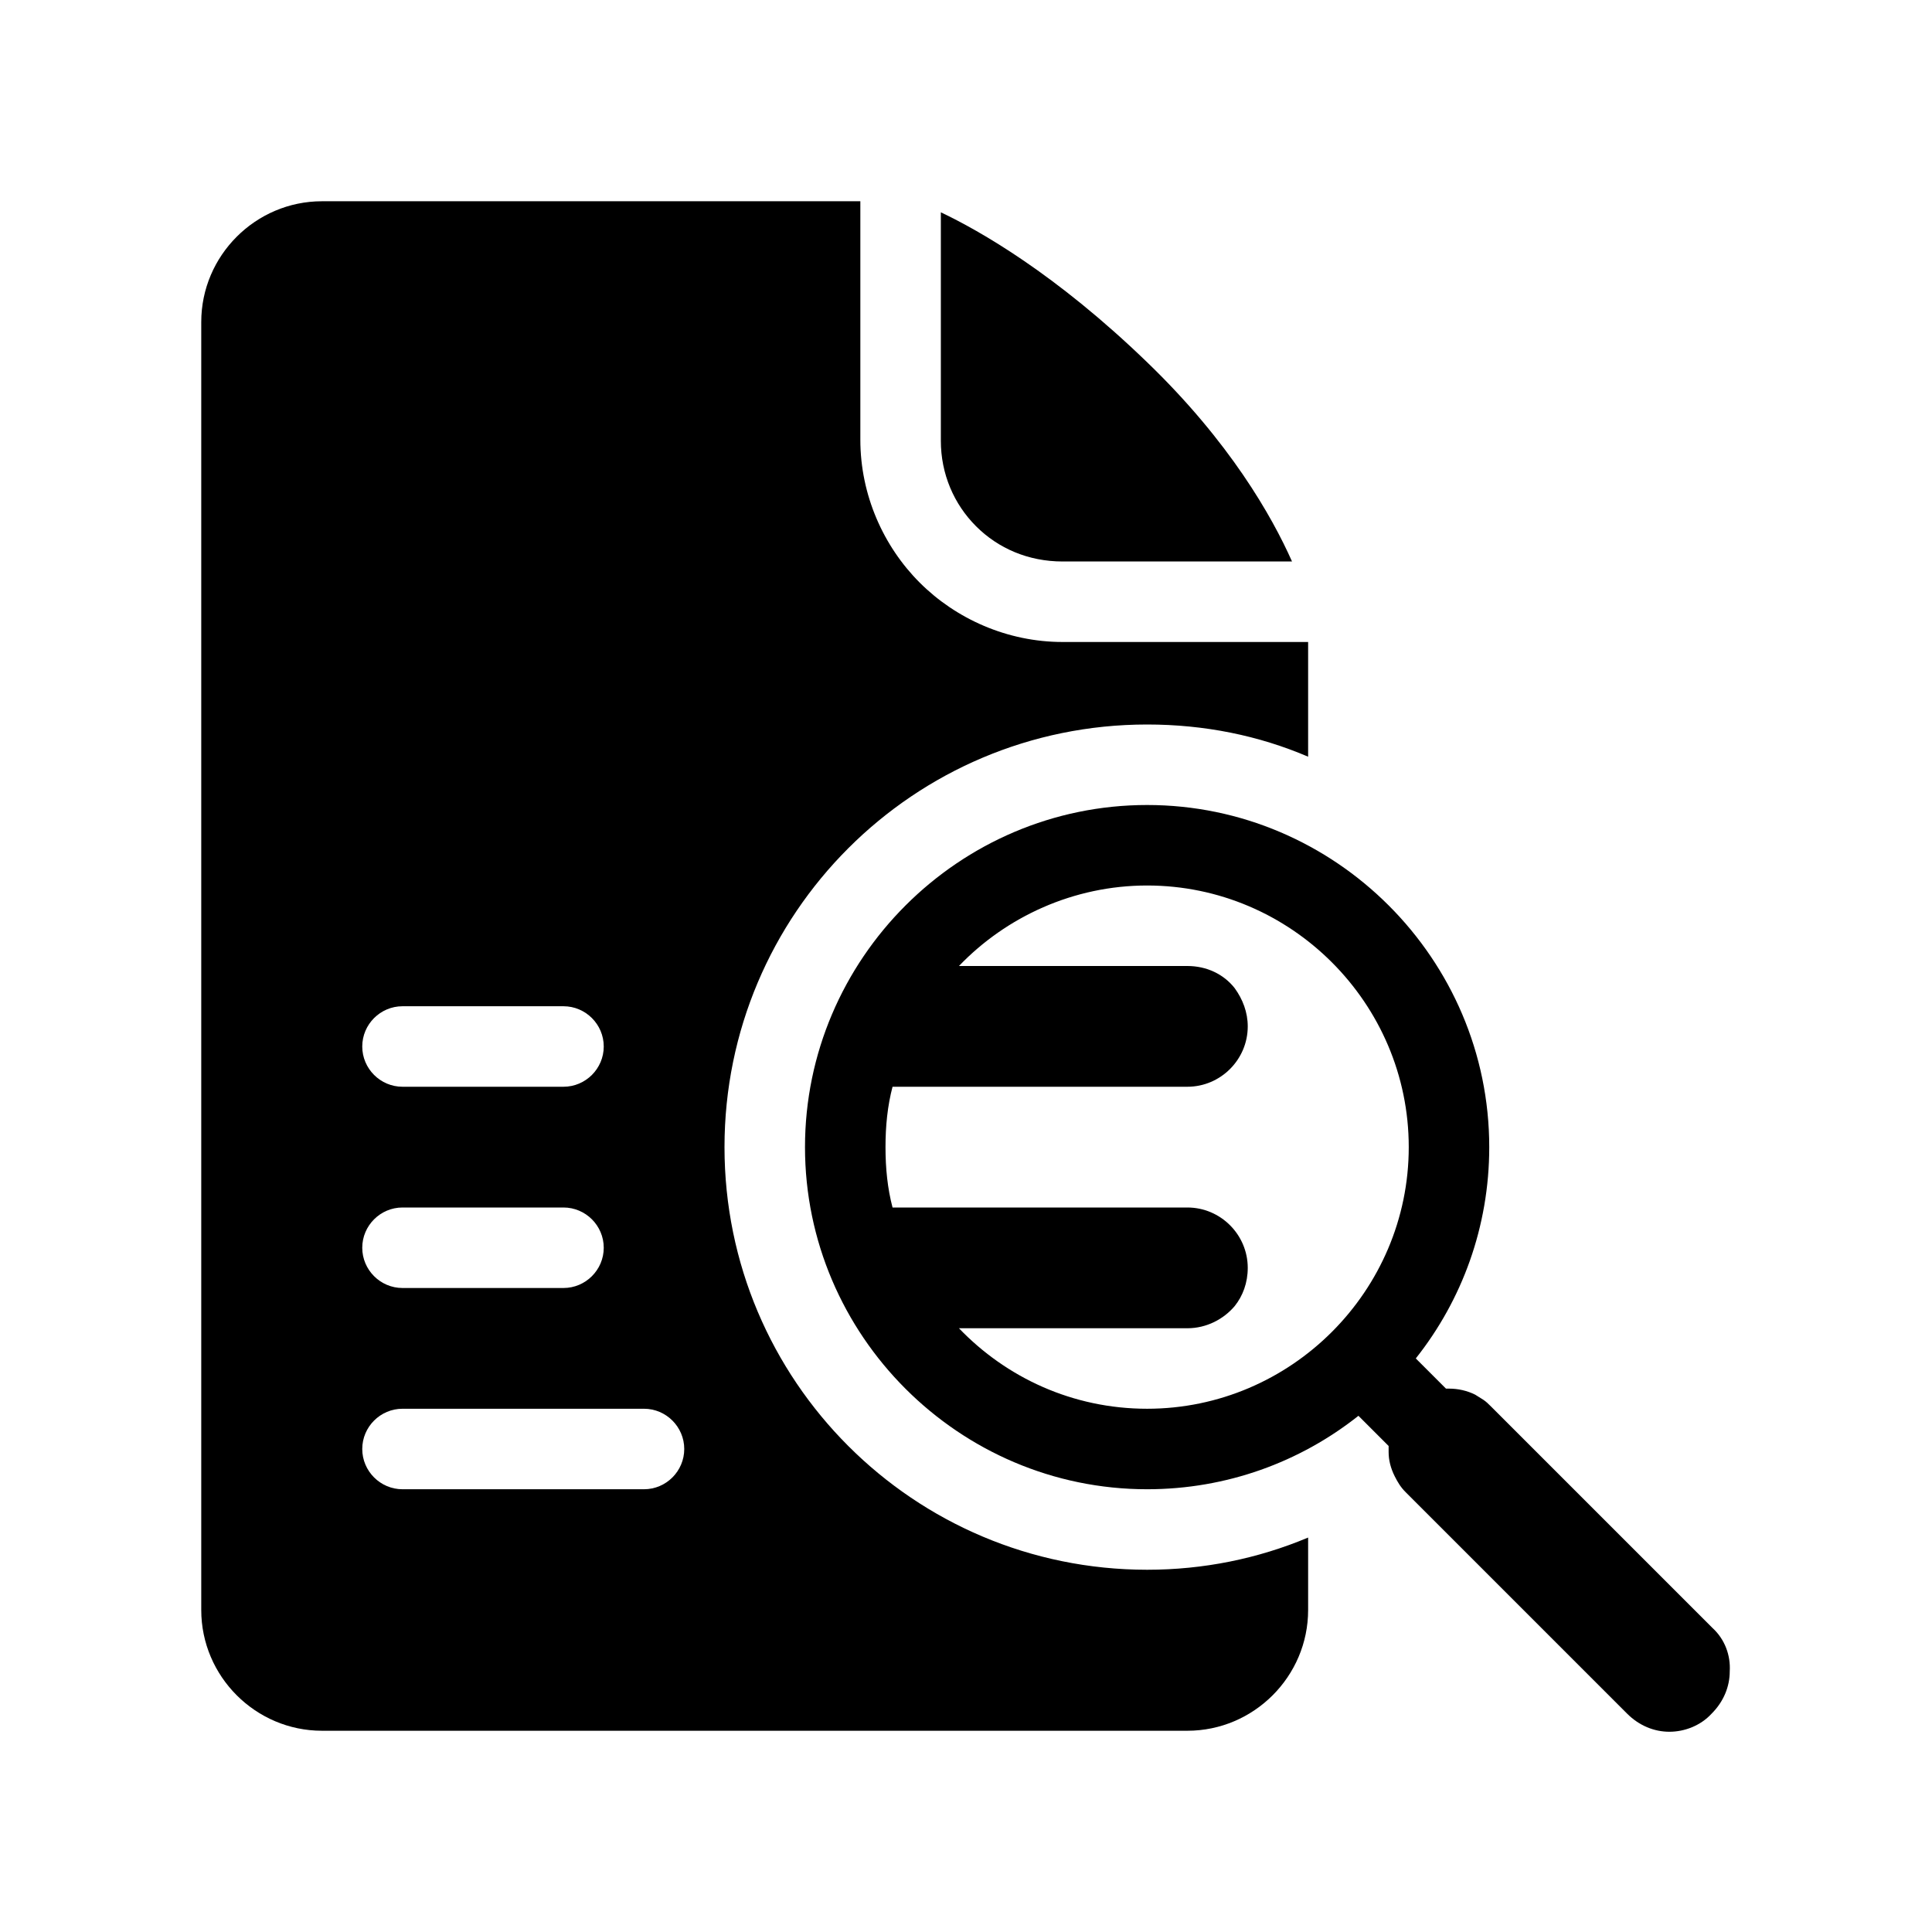 <svg xmlns="http://www.w3.org/2000/svg" xmlns:xlink="http://www.w3.org/1999/xlink" id="Ebene_1" x="0px" y="0px" viewBox="0 0 192 192" style="enable-background:new 0 0 192 192;" xml:space="preserve"><style type="text/css">	.st0{fill:none;}</style><rect class="st0" width="192" height="192"></rect><g>	<path d="M72,114c0-23.2,18.8-42,42-42c5.7,0,11.1,1.1,16,3.2V63.8h-24.4l0,0c-5.5,0-10.6-2.3-14.2-5.9c-3.6-3.6-5.9-8.7-5.9-14.2  V20H32c-6.6,0-12,5.4-12,12v128c0,6.6,5.4,12,12,12h86c6.6,0,12-5.4,12-12v-7.2c-5,2.1-10.4,3.2-16,3.2C90.8,156,72,137.2,72,114z   M40,100h16c2.2,0,4,1.8,4,4s-1.8,4-4,4H40c-2.2,0-4-1.8-4-4S37.8,100,40,100z M40,120h16c2.2,0,4,1.8,4,4s-1.8,4-4,4H40  c-2.2,0-4-1.8-4-4S37.8,120,40,120z M64,148H40c-2.2,0-4-1.8-4-4s1.8-4,4-4h24c2.2,0,4,1.8,4,4S66.2,148,64,148z"></path>	<path d="M105.6,55.8h22.8c-2-4.5-6.2-11.9-14.4-19.8c-9.1-8.8-16.7-13.1-20.5-14.9v22.7c0,3.3,1.3,6.3,3.5,8.5  C99.2,54.5,102.2,55.8,105.6,55.8z"></path>	<path d="M170.2,161.8l-22-22c-0.3-0.3-0.5-0.5-0.8-0.7s-0.5-0.3-0.8-0.5c-0.8-0.4-1.7-0.6-2.6-0.6c-0.1,0-0.2,0-0.2,0h-0.1l-3-3  c4.6-5.8,7.3-13.1,7.3-21c0-18.7-15.3-34-34-34s-34,15.3-34,34s15.3,34,34,34c7.9,0,15.2-2.7,21-7.3l3,3c0,0.2,0,0.4,0,0.6  c0,0.8,0.2,1.6,0.6,2.4c0.3,0.6,0.6,1.1,1.1,1.6l22,22c1.2,1.2,2.7,1.8,4.2,1.8s3.1-0.6,4.2-1.8c1.2-1.2,1.8-2.7,1.8-4.2  C172,164.5,171.4,162.9,170.2,161.8z M114,140c-7.4,0-14-3.1-18.7-8H114h4c1.9,0,3.6-0.9,4.7-2.2c0.8-1,1.3-2.3,1.3-3.8  c0-3.3-2.7-6-6-6H97h-8c-0.1,0-0.2,0-0.3,0c-0.5-1.9-0.7-3.9-0.7-6s0.2-4.1,0.7-6c0.1,0,0.2,0,0.3,0h8h21c3.3,0,6-2.7,6-6  c0-1.4-0.5-2.7-1.3-3.8c-1.1-1.4-2.8-2.2-4.7-2.2H95.3c4.7-4.9,11.4-8,18.7-8c14.3,0,26,11.7,26,26S128.3,140,114,140z"></path></g></svg>